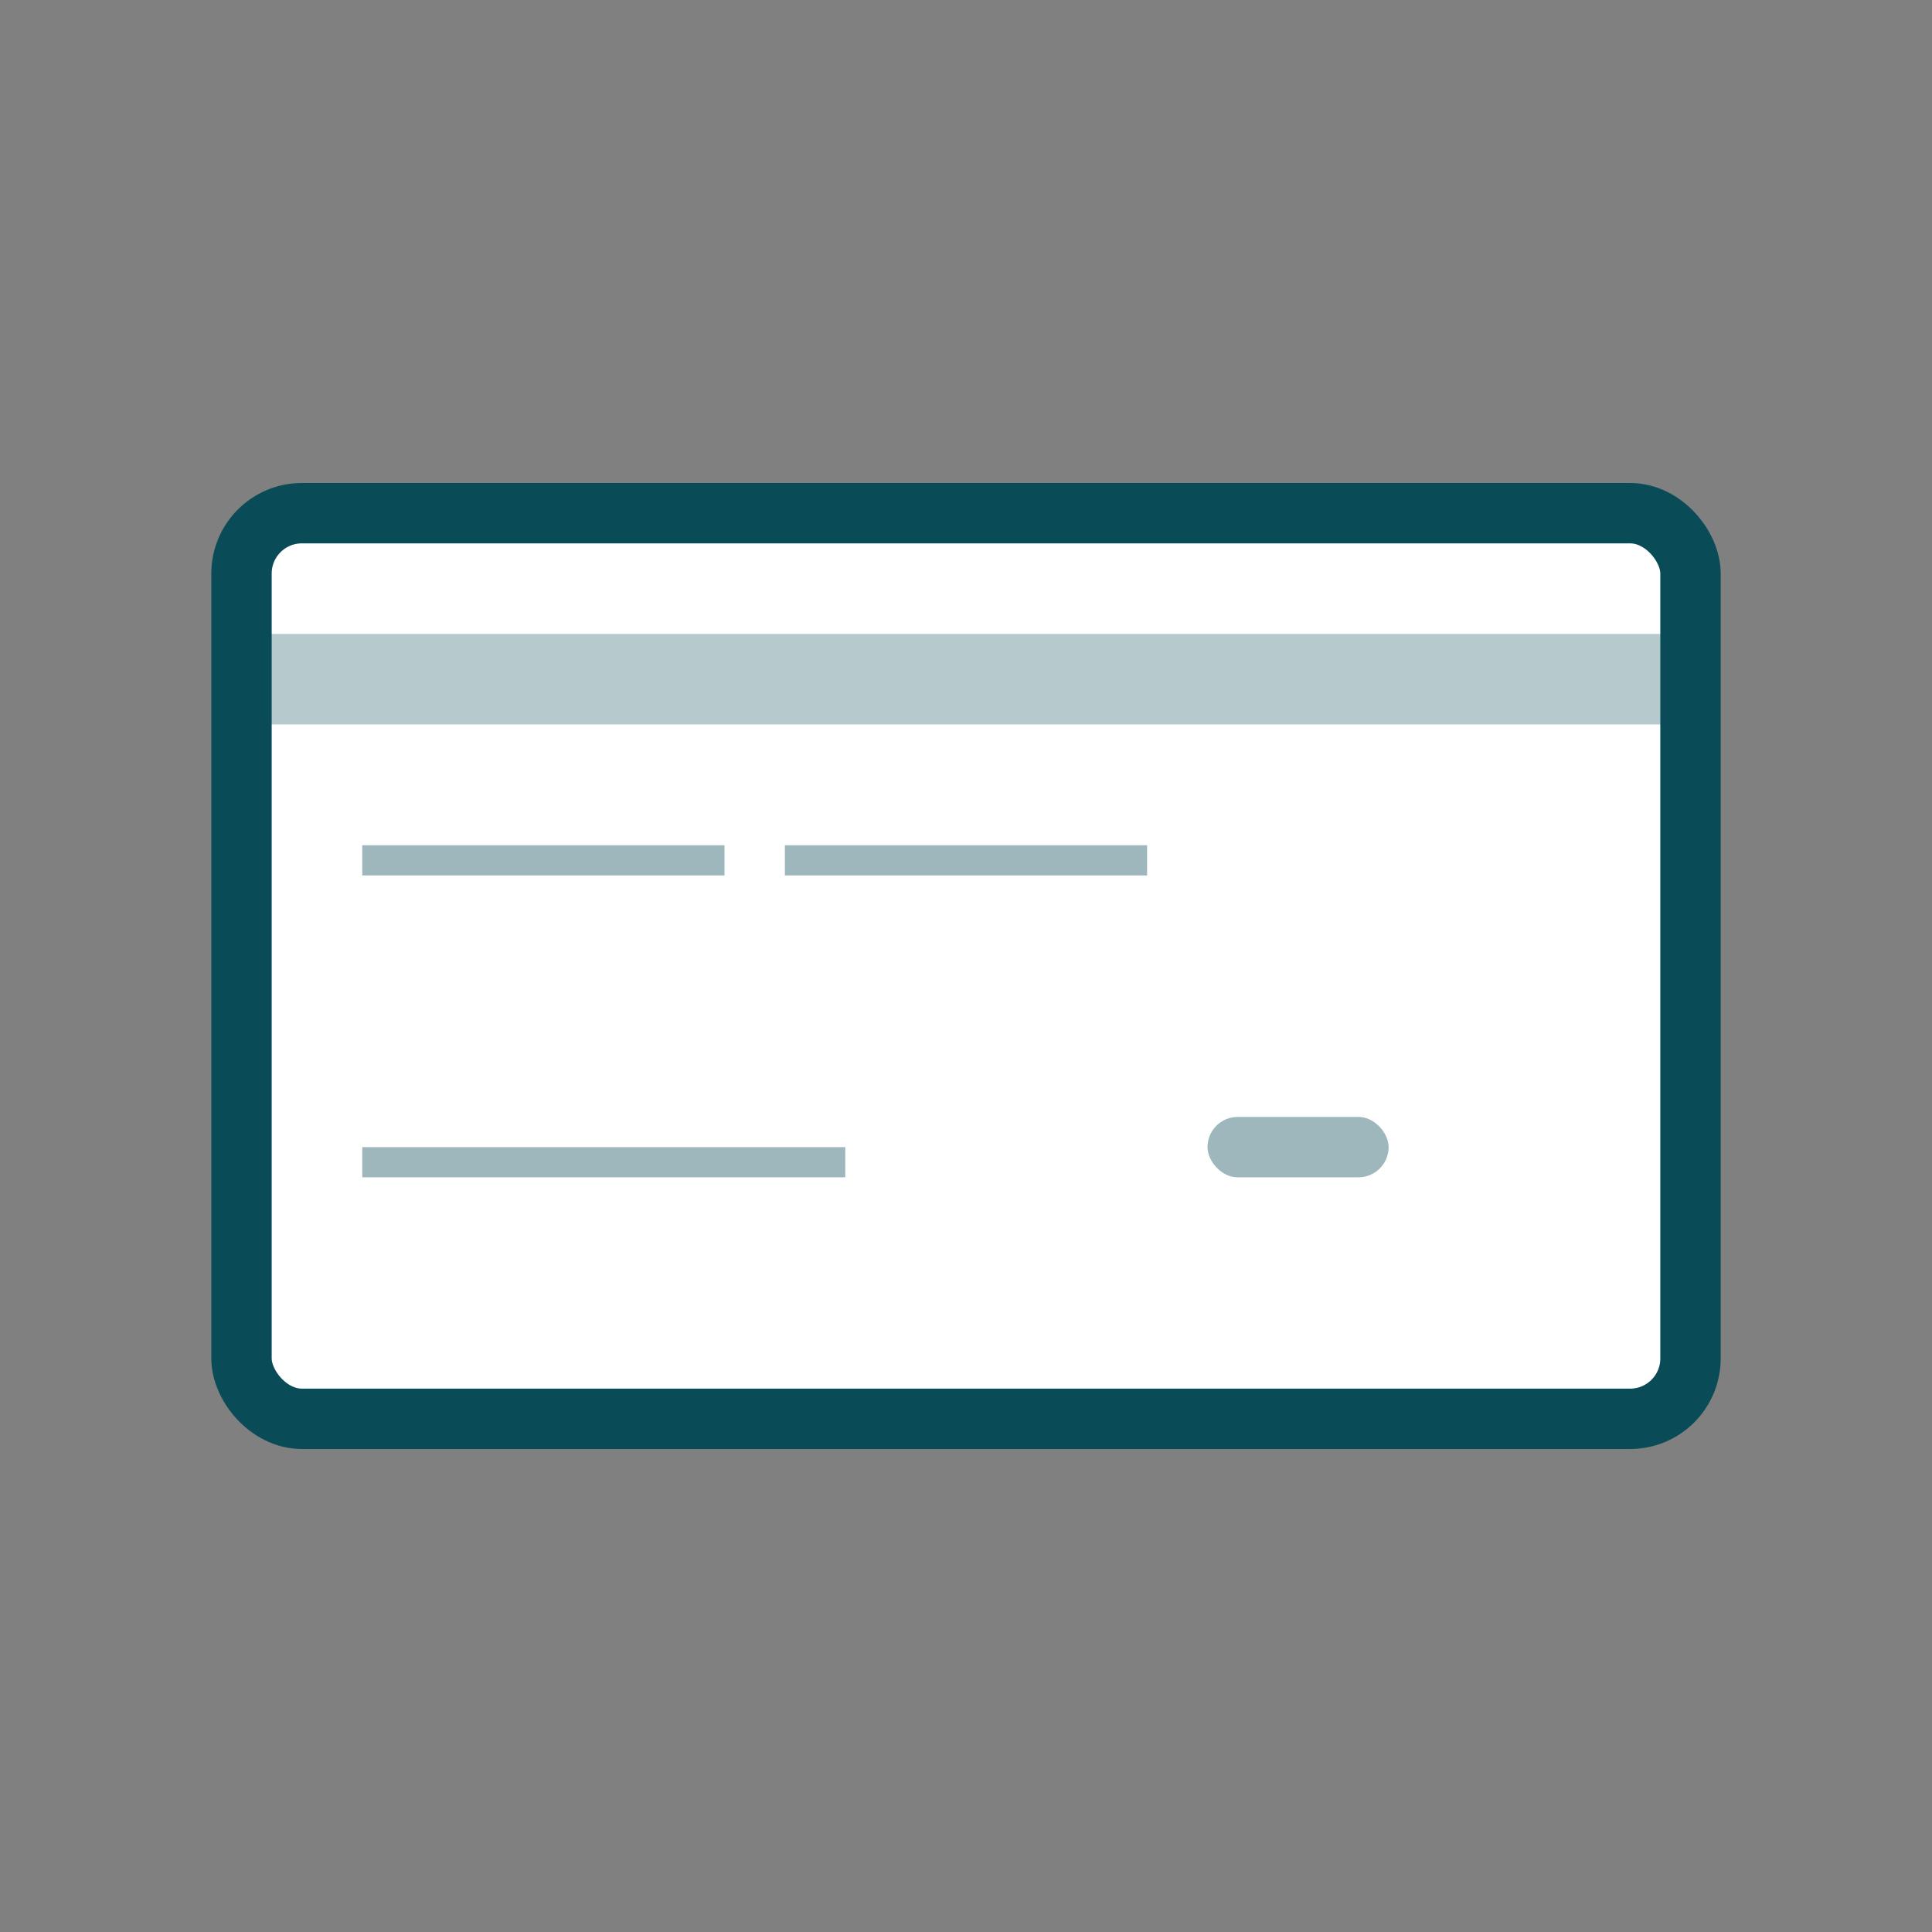 <svg width="64" height="64" viewBox="0 0 64 64" xmlns="http://www.w3.org/2000/svg">
  <rect x="0" y="0" width="64" height="64" fill="#808080" stroke="none"/>
  <!-- Credit card -->
  <rect x="8" y="17" width="48" height="30" fill="white" stroke="#0A4B58" stroke-width="2" rx="2"/>
  
  <!-- Magnetic stripe -->
  <rect x="8" y="21" width="48" height="3" fill="#0A4B58" opacity="0.3"/>
  
  <!-- Card numbers -->
  <rect x="12" y="28" width="12" height="1" fill="#0A4B58" opacity="0.4"/>
  <rect x="26" y="28" width="12" height="1" fill="#0A4B58" opacity="0.4"/>
  
  <!-- Cardholder name -->
  <rect x="12" y="38" width="16" height="1" fill="#0A4B58" opacity="0.4"/>
  
  <!-- Card brand/logo -->
  <rect x="40" y="37" width="6" height="2" fill="#0A4B58" opacity="0.4" rx="1"/>
</svg>